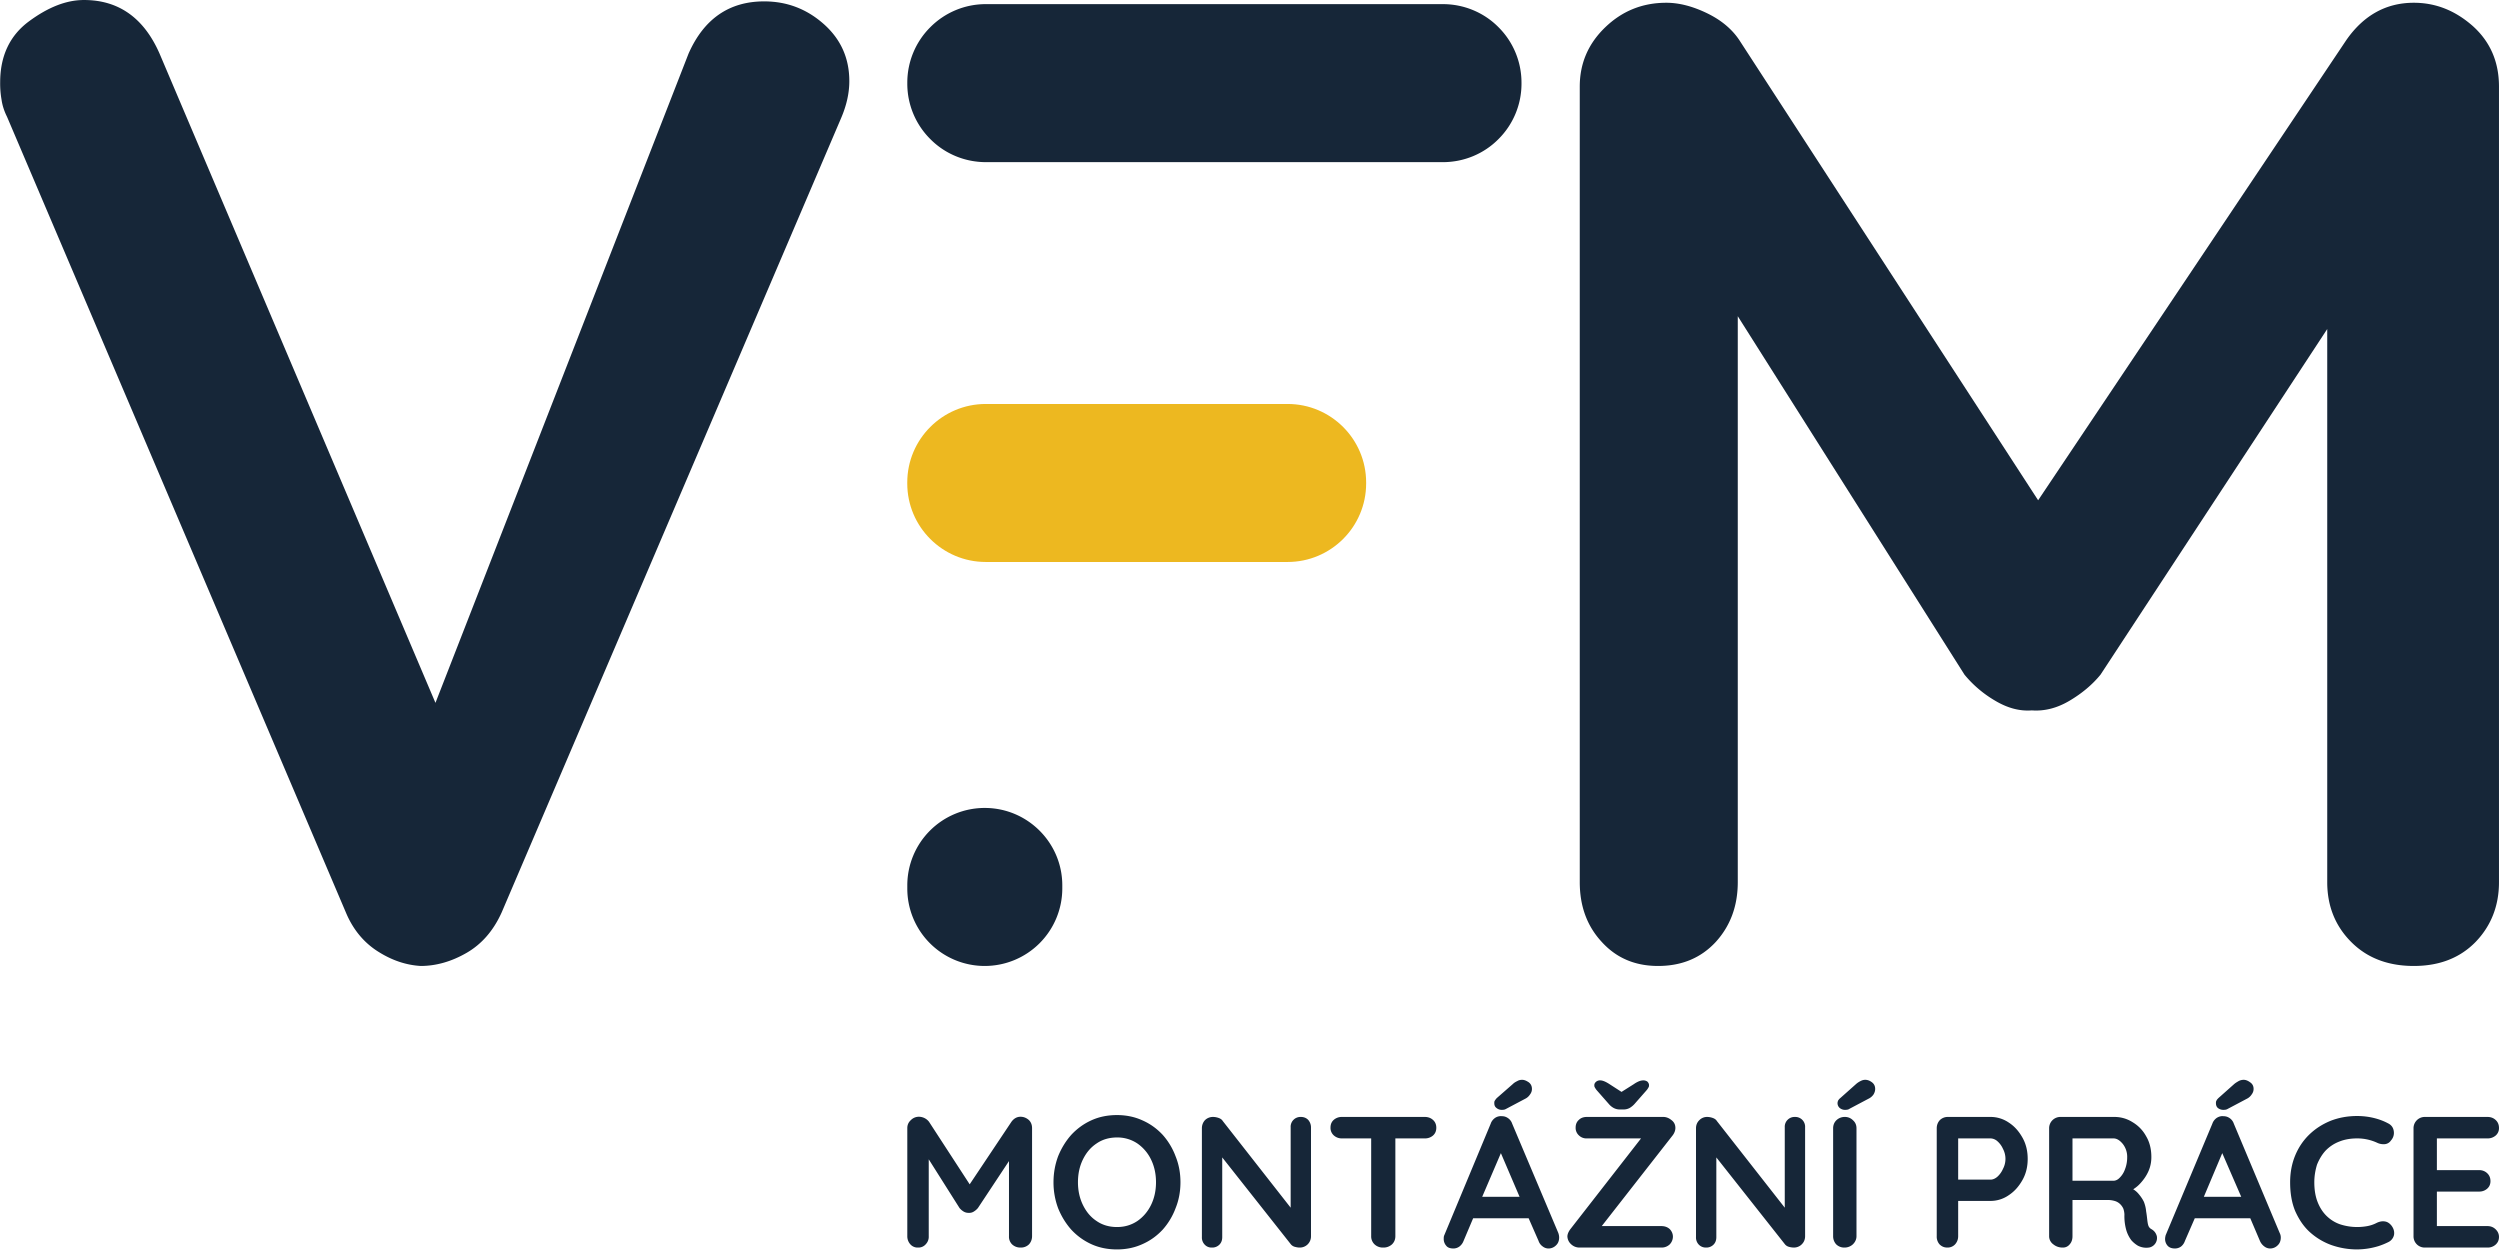 <svg xmlns="http://www.w3.org/2000/svg" viewBox="0 0 1418 709"><path d="M246.992 398.663 390.549 30.402C399.278 10.668 413.618.786 433.414.786c12.937 0 24.16 4.287 33.824 12.86 9.664 8.573 14.496 19.359 14.496 32.343 0 6.765-1.56 13.779-4.677 21.042L284.557 517.5c-4.676 10.396-11.379 18.065-19.952 22.99-8.572 4.942-17.301 7.404-26.03 7.404-8.417-.514-16.366-3.242-24.16-8.183-7.794-4.925-13.873-12.08-17.925-21.432L3.99 66.252c-1.56-3.117-2.65-6.36-3.118-9.742a52.996 52.996 0 0 1-.78-9.742c0-15.057 5.456-26.623 16.367-34.681C27.369 4.044 37.657.007 47.633.007c19.64 0 33.98 10.132 42.865 30.395zM818.415 2.345c11.846 0 23.224 4.692 31.486 13.046 8.417 8.355 13.093 19.687 13.093 31.502v.545A44.297 44.297 0 0 1 849.9 78.924c-8.262 8.355-19.64 13.047-31.486 13.047H559.2c-11.846 0-23.224-4.692-31.486-13.047a44.299 44.299 0 0 1-13.093-31.486v-.545c0-11.815 4.676-23.147 13.093-31.502A44.299 44.299 0 0 1 559.2 2.345ZM558.578 458.268c24.16 0 43.956 19.655 43.956 43.908V504a44.002 44.002 0 0 1-43.956 43.893A43.909 43.909 0 0 1 514.622 504v-1.824a43.909 43.909 0 0 1 43.956-43.908zm427.086-278.916v321c0 13.515-4.208 24.815-12.47 33.903-8.417 9.103-19.327 13.638-32.732 13.638-13.094 0-23.693-4.535-31.954-13.638-8.417-9.088-12.47-20.388-12.47-33.902V49.106c0-12.984 4.677-24.16 14.34-33.512 9.665-9.352 21.199-14.028 34.76-14.028 7.17 0 14.807 1.948 22.913 5.845 8.105 3.897 14.184 8.962 18.393 15.197l169.587 261.146 174.887-261.146c9.82-14.028 22.602-21.042 38.189-21.042 12.47 0 23.536 4.426 33.512 13.249 9.82 8.838 14.808 20.263 14.808 34.291v451.247c0 13.514-4.52 24.814-13.25 33.902-8.884 9.103-20.574 13.638-35.07 13.638-14.652 0-26.498-4.535-35.539-13.638-9.04-9.088-13.56-20.388-13.56-33.902V186.63l-128.594 196.04c-4.676 5.72-10.6 10.66-17.614 14.807-7.014 4.162-14.184 5.985-21.354 5.455-6.858.53-13.717-1.293-20.73-5.455a64.842 64.842 0 0 1-17.458-14.808zM526.78 657.564v43.597a6.079 6.079 0 0 1-1.714 4.599 5.424 5.424 0 0 1-4.365 1.854 5.424 5.424 0 0 1-4.364-1.854 6.734 6.734 0 0 1-1.715-4.599v-61.288c0-1.761.624-3.273 2.027-4.552a6.313 6.313 0 0 1 4.676-1.901 7.326 7.326 0 0 1 5.611 2.852l23.069 35.477 23.692-35.477c1.403-1.901 3.118-2.852 5.144-2.852 1.715 0 3.273.608 4.676 1.808 1.247 1.185 1.87 2.743 1.87 4.645v61.288c0 1.84-.623 3.367-1.714 4.599a6.453 6.453 0 0 1-4.832 1.854 6.702 6.702 0 0 1-4.832-1.854 6.079 6.079 0 0 1-1.714-4.599v-42.6l-17.614 26.624a9.243 9.243 0 0 1-2.338 2.01 4.645 4.645 0 0 1-2.806.733 5.409 5.409 0 0 1-2.961-.733 9.243 9.243 0 0 1-2.338-2.01zm142.778 13.016c0 5.284-.935 10.225-2.806 14.807a38.237 38.237 0 0 1-7.326 12.127c-3.273 3.492-7.014 6.22-11.534 8.199-4.364 1.98-9.196 2.961-14.34 2.961-5.3 0-10.132-.982-14.496-2.961a35.507 35.507 0 0 1-11.379-8.199c-3.117-3.491-5.611-7.544-7.482-12.127a41.96 41.96 0 0 1-2.65-14.807c0-5.3.936-10.241 2.65-14.824 1.87-4.582 4.365-8.635 7.482-12.127 3.274-3.491 7.014-6.219 11.379-8.198 4.364-1.98 9.196-2.962 14.496-2.962 5.144 0 9.976.982 14.34 2.962 4.52 1.98 8.261 4.707 11.534 8.198a38.237 38.237 0 0 1 7.326 12.127c1.87 4.583 2.806 9.524 2.806 14.824zm-13.873 0c0-4.739-.935-9.025-2.805-12.875a23.443 23.443 0 0 0-7.794-9.15 20.263 20.263 0 0 0-11.534-3.382c-4.365 0-8.261 1.122-11.535 3.382-3.429 2.26-5.923 5.3-7.793 9.103-1.87 3.819-2.806 8.12-2.806 12.922 0 4.722.935 9.009 2.806 12.859 1.87 3.834 4.364 6.89 7.793 9.15 3.274 2.26 7.17 3.382 11.535 3.382 4.364 0 8.105-1.122 11.534-3.383 3.274-2.26 5.923-5.315 7.794-9.15 1.87-3.85 2.805-8.136 2.805-12.858zm37.565-14.091v45.202c0 1.7-.467 3.102-1.558 4.224a5.69 5.69 0 0 1-4.365 1.7 5.222 5.222 0 0 1-4.052-1.7 5.752 5.752 0 0 1-1.56-4.224v-61.709c0-1.84.624-3.367 1.716-4.598a6.39 6.39 0 0 1 4.676-1.855c.935 0 2.026.187 3.117.577 1.091.39 1.87.966 2.338 1.745l38.5 49.147v-45.546a5.565 5.565 0 0 1 5.767-5.923c1.715 0 3.118.561 4.209 1.699.935 1.122 1.559 2.54 1.559 4.224v61.71a6.328 6.328 0 0 1-6.547 6.452c-.78 0-1.714-.155-2.806-.467a4.38 4.38 0 0 1-2.026-1.325zm84.482-10.786H761.21a6.671 6.671 0 0 1-4.676-1.7 5.69 5.69 0 0 1-1.87-4.442c0-1.84.623-3.304 1.87-4.395a6.858 6.858 0 0 1 4.676-1.637h46.917c1.87 0 3.43.561 4.676 1.699 1.247 1.122 1.87 2.603 1.87 4.442 0 1.824-.623 3.29-1.87 4.396a6.858 6.858 0 0 1-4.676 1.637H791.45v55.458c0 1.84-.623 3.367-1.87 4.599a7.061 7.061 0 0 1-4.988 1.854 6.812 6.812 0 0 1-4.988-1.854 6.188 6.188 0 0 1-1.87-4.599zm57.829 45.296-5.456 12.906a7.108 7.108 0 0 1-2.338 3.133 5.845 5.845 0 0 1-3.273 1.106c-2.027 0-3.43-.53-4.209-1.59a5.69 5.69 0 0 1-1.403-3.912c0-.639 0-1.31.312-2.01l26.342-63.3c.468-1.403 1.403-2.494 2.494-3.273a5.923 5.923 0 0 1 3.897-.95c1.247 0 2.338.358 3.43 1.106a6.079 6.079 0 0 1 2.337 3.117l26.186 62.021c.312.92.468 1.777.468 2.541 0 1.917-.623 3.43-1.87 4.551a6.001 6.001 0 0 1-4.053 1.7 5.378 5.378 0 0 1-3.43-1.17 6.266 6.266 0 0 1-2.337-3.164L867.046 691zm26.342-12.174-10.6-24.768-10.599 24.768zm-9.976-49.317a4.583 4.583 0 0 1-3.117-1.06c-.936-.702-1.247-1.621-1.247-2.76 0-.483 0-.966.311-1.418a10.287 10.287 0 0 1 1.091-1.434l9.197-8.043c.623-.639 1.558-1.184 2.494-1.636.78-.468 1.714-.686 2.65-.686 1.246 0 2.338.452 3.74 1.371 1.247.92 1.87 2.183 1.87 3.804 0 1.06-.31 2.104-1.09 3.133a6.858 6.858 0 0 1-2.806 2.478l-10.6 5.611a4.333 4.333 0 0 1-1.246.53 8.09 8.09 0 0 1-1.247.11zm56.581 65.933h33.824c1.87 0 3.43.545 4.676 1.637 1.091 1.106 1.87 2.571 1.87 4.395a6.39 6.39 0 0 1-1.87 4.396 6.562 6.562 0 0 1-4.676 1.745h-46.45a6.796 6.796 0 0 1-4.831-1.964 6.266 6.266 0 0 1-2.027-4.286c0-1.34.624-2.68 1.559-4.021l40.215-51.64H900.09a6.048 6.048 0 0 1-4.52-1.7 5.69 5.69 0 0 1-1.87-4.442c0-1.84.623-3.304 1.87-4.395 1.09-1.091 2.65-1.637 4.52-1.637h43.332c1.559 0 3.118.561 4.52 1.699 1.56 1.122 2.338 2.634 2.338 4.551 0 1.34-.467 2.681-1.402 4.022zm11.223-76.112 7.014-4.427a14.633 14.633 0 0 1 2.962-1.636 7.326 7.326 0 0 1 2.338-.483c.935 0 1.87.28 2.494.841.467.577.779 1.17.779 1.808 0 .484 0 .951-.312 1.372a8.183 8.183 0 0 1-1.247 1.793l-6.702 7.622a12.002 12.002 0 0 1-2.806 2.275 7.342 7.342 0 0 1-3.585.795h-1.715a7.342 7.342 0 0 1-3.585-.795 9.508 9.508 0 0 1-2.805-2.275l-6.703-7.622a8.183 8.183 0 0 1-1.247-1.793c-.311-.42-.311-.888-.311-1.372 0-.639.311-1.231.935-1.808a3.367 3.367 0 0 1 2.338-.841c1.403 0 3.117.701 5.3 2.12zm53.775 37.16v45.202c0 1.7-.467 3.102-1.558 4.224a5.69 5.69 0 0 1-4.365 1.7 5.455 5.455 0 0 1-4.052-1.7 5.752 5.752 0 0 1-1.56-4.224v-61.709c0-1.84.624-3.367 1.871-4.598a6.048 6.048 0 0 1 4.52-1.855c.936 0 2.027.187 3.118.577 1.091.39 1.87.966 2.338 1.745l38.5 49.147v-45.546a5.565 5.565 0 0 1 5.767-5.923 5.565 5.565 0 0 1 5.768 5.923v61.71c0 1.839-.624 3.366-1.87 4.598a6.235 6.235 0 0 1-4.521 1.854 10.6 10.6 0 0 1-2.962-.467 4.38 4.38 0 0 1-2.026-1.325zM1053 701.16c0 1.84-.779 3.367-2.026 4.599a6.858 6.858 0 0 1-4.676 1.854 6.453 6.453 0 0 1-4.832-1.854 6.734 6.734 0 0 1-1.715-4.599v-61.179c0-1.84.624-3.367 1.87-4.598a6.765 6.765 0 0 1 4.833-1.855 6.29 6.29 0 0 1 4.52 1.855c1.403 1.231 2.026 2.759 2.026 4.598zm-6.234-71.653a4.723 4.723 0 0 1-3.274-1.06 3.585 3.585 0 0 1-1.247-2.76c0-.483.156-.966.312-1.418.312-.467.623-.935 1.247-1.434l9.04-8.043a12.314 12.314 0 0 1 2.494-1.636c.936-.468 1.715-.686 2.65-.686 1.247 0 2.494.452 3.741 1.371 1.247.92 1.87 2.183 1.87 3.804 0 1.06-.311 2.104-.935 3.133a7.357 7.357 0 0 1-2.961 2.478l-10.6 5.611a3.07 3.07 0 0 1-1.246.53 6.39 6.39 0 0 1-1.091.11zm63.907 51.655v19.998c0 1.84-.624 3.367-1.715 4.599a5.767 5.767 0 0 1-4.52 1.854c-1.715 0-3.118-.607-4.365-1.854a6.625 6.625 0 0 1-1.558-4.599v-61.179c0-1.84.623-3.367 1.714-4.598a6.39 6.39 0 0 1 4.676-1.855h24.16c3.585 0 7.17 1.06 10.288 3.18 3.273 2.104 5.767 4.972 7.793 8.573 2.027 3.585 2.962 7.622 2.962 12.064 0 4.364-.935 8.355-2.962 11.955-2.026 3.601-4.52 6.469-7.793 8.62a17.983 17.983 0 0 1-10.288 3.242zm0-35.46v23.38h18.392c1.247 0 2.65-.561 3.897-1.683a12.86 12.86 0 0 0 3.118-4.396 12.111 12.111 0 0 0 0-11.378 12.251 12.251 0 0 0-3.118-4.287 6.079 6.079 0 0 0-3.897-1.636zm64.842 34.93v20.528c0 1.84-.468 3.367-1.559 4.599a4.816 4.816 0 0 1-4.052 1.854 8.136 8.136 0 0 1-5.3-1.854 5.643 5.643 0 0 1-2.338-4.599v-61.179a6.39 6.39 0 0 1 6.546-6.453h30.395c3.741 0 7.17.966 10.288 2.915 3.273 1.933 5.923 4.614 7.793 8.043 2.027 3.413 2.962 7.357 2.962 11.8 0 2.68-.468 5.283-1.559 7.824-1.09 2.54-2.65 4.832-4.52 6.89a19.017 19.017 0 0 1-4.209 3.553 12.002 12.002 0 0 1 2.962 2.525c1.247 1.45 2.338 3.009 3.117 4.66.624 1.653 1.092 3.446 1.247 5.347.312 1.762.468 3.32.624 4.66.156 1.341.312 2.464.623 3.383.312.92.935 1.621 1.87 2.12 1.56.92 2.495 2.229 2.962 3.96a5.502 5.502 0 0 1-4.208 6.359 10.381 10.381 0 0 1-6.547-1.013 15.384 15.384 0 0 1-3.74-3.118 18.143 18.143 0 0 1-2.806-5.564 29.07 29.07 0 0 1-1.091-8.994 11.41 11.41 0 0 0-.624-3.336 8.417 8.417 0 0 0-1.87-2.634 7.232 7.232 0 0 0-2.962-1.7 14.09 14.09 0 0 0-4.208-.576zm0-10.91h23.225c1.247 0 2.494-.577 3.585-1.747a12.532 12.532 0 0 0 2.961-4.754 18.22 18.22 0 0 0 1.247-6.624 11.8 11.8 0 0 0-2.494-7.778c-1.714-2.073-3.429-3.117-5.3-3.117h-23.224zm69.362 21.276-5.61 12.906a6.858 6.858 0 0 1-2.183 3.133 5.954 5.954 0 0 1-3.43 1.106c-1.87 0-3.273-.53-4.208-1.59a5.69 5.69 0 0 1-1.403-3.912c0-.639.156-1.31.312-2.01l26.498-63.3c.468-1.403 1.403-2.494 2.494-3.273 1.247-.78 2.494-1.091 3.741-.95 1.403 0 2.494.358 3.585 1.106a6.079 6.079 0 0 1 2.338 3.117l26.03 62.021a5.52 5.52 0 0 1 .624 2.541c0 1.917-.623 3.43-1.87 4.551a6.001 6.001 0 0 1-4.053 1.7 5.378 5.378 0 0 1-3.43-1.17 7.606 7.607 0 0 1-2.493-3.164l-5.456-12.81zm26.343-12.174-10.755-24.768-10.444 24.768zm-9.976-49.317a5.003 5.003 0 0 1-3.273-1.06c-.78-.702-1.092-1.621-1.092-2.76 0-.483 0-.966.312-1.418.156-.467.624-.935 1.091-1.434l9.04-8.043c.78-.639 1.716-1.184 2.495-1.636.935-.468 1.87-.686 2.805-.686 1.092 0 2.339.452 3.585 1.371 1.403.92 2.027 2.183 2.027 3.804 0 1.06-.312 2.104-1.091 3.133a6.858 6.858 0 0 1-2.806 2.478l-10.6 5.611a4.333 4.333 0 0 1-1.246.53 8.09 8.09 0 0 1-1.247.11zm93.21 7.622c1.871.92 2.962 2.353 3.274 4.333a6.344 6.344 0 0 1-1.559 5.393 4.707 4.707 0 0 1-3.585 2.12 8.386 8.386 0 0 1-4.364-.842 26.857 26.857 0 0 0-11.223-2.431c-3.74 0-7.17.592-10.131 1.792-3.118 1.2-5.612 2.915-7.794 5.144-2.026 2.213-3.585 4.847-4.832 7.871-.935 3.04-1.559 6.391-1.559 10.07 0 4.302.624 8.042 1.87 11.207 1.248 3.18 2.962 5.83 5.145 7.95 2.182 2.103 4.676 3.678 7.637 4.706a31.377 31.377 0 0 0 15.431.998 18.787 18.787 0 0 0 5.456-1.902c1.559-.701 2.961-.95 4.364-.748 1.559.218 2.65.967 3.741 2.23 1.403 1.76 1.87 3.584 1.559 5.455a5.923 5.923 0 0 1-3.273 4.068 40.34 40.34 0 0 1-5.612 2.276 42.755 42.755 0 0 1-12.002 1.854c-4.988 0-9.82-.81-14.496-2.431a36.957 36.957 0 0 1-12.158-7.201c-3.585-3.18-6.235-7.14-8.417-11.909-2.026-4.754-2.961-10.287-2.961-16.553 0-5.44.935-10.444 2.805-15.042 1.87-4.583 4.52-8.557 7.95-11.909 3.429-3.35 7.482-5.954 12.002-7.824 4.676-1.87 9.82-2.806 15.275-2.806 3.118 0 6.235.359 9.197 1.06 2.961.701 5.767 1.73 8.26 3.07zm27.746 58.31h28.68c1.87 0 3.43.624 4.676 1.856 1.247 1.231 1.87 2.665 1.87 4.286 0 1.762-.623 3.211-1.87 4.333a6.671 6.671 0 0 1-4.676 1.7h-35.383a6.328 6.328 0 0 1-6.546-6.454v-61.179a6.39 6.39 0 0 1 6.546-6.453h35.383c1.87 0 3.43.577 4.676 1.746 1.247 1.169 1.87 2.665 1.87 4.504a5.455 5.455 0 0 1-1.87 4.287 6.858 6.858 0 0 1-4.676 1.637h-28.68v17.987h24.004c1.714 0 3.273.577 4.52 1.746 1.247 1.169 1.87 2.665 1.87 4.504 0 1.762-.623 3.196-1.87 4.287a6.718 6.718 0 0 1-4.52 1.637H1382.2z" style="fill:#162638"/><path d="M730.335 229.133c24.562 0 44.54 19.94 44.54 44.545v.531c0 24.604-19.978 44.544-44.54 44.544H559.14c-24.562 0-44.54-19.94-44.54-44.544v-.531c0-24.605 19.978-44.545 44.54-44.545z" style="fill:#edb820"/></svg>